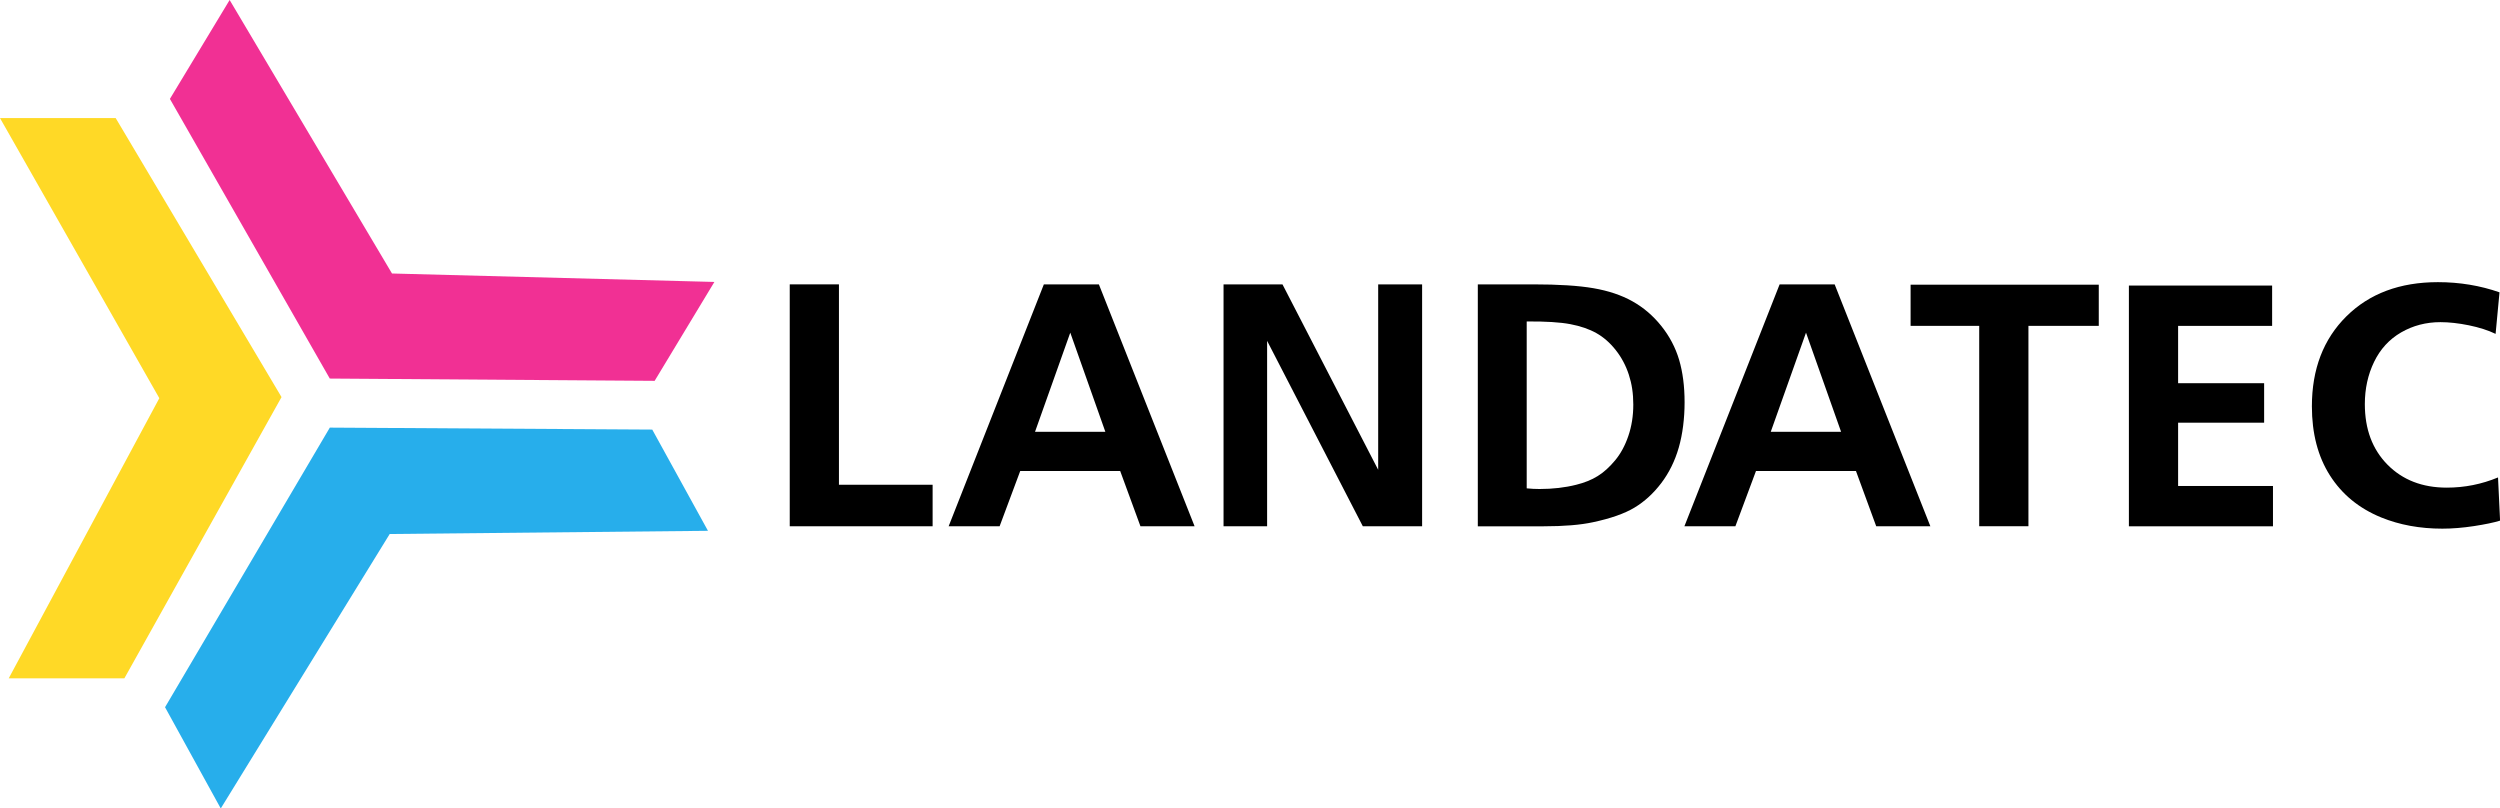 <svg width="201" height="65" viewBox="0 0 201 65" fill="none" xmlns="http://www.w3.org/2000/svg">
<g clip-path="url(#clip0_158_31)">
<path d="M0 9.494H9.301L22.635 31.927L10 54.536H0.702L12.81 32.015L0 9.494Z" fill="#FFD926"/>
<path d="M57.437 22.668L52.633 30.62L26.515 30.436L13.66 7.952L18.463 0L31.517 21.989L57.437 22.668Z" fill="#F13094"/>
<path d="M17.749 65L13.269 56.861L26.518 34.38L52.441 34.538L56.921 42.677L31.332 42.934L17.749 65Z" fill="#27AEEB"/>
<path d="M63.495 42.312V22.863H67.451V38.974H74.982V42.312H63.495Z" fill="black"/>
<path d="M76.271 42.312L83.926 22.863H88.35L96.045 42.312H91.692L90.063 37.868H82.026L80.369 42.312H76.273H76.271ZM83.215 34.719H88.871L86.05 26.745L83.215 34.719Z" fill="black"/>
<path d="M98.373 42.312V22.863H103.111L110.806 37.772V22.863H114.338V42.312H109.571L101.876 27.404V42.312H98.37H98.373Z" fill="black"/>
<path d="M118.816 42.312V22.863H123.265C125.301 22.863 126.916 22.965 128.114 23.172C129.312 23.378 130.351 23.726 131.235 24.218C132.121 24.711 132.897 25.372 133.563 26.201C134.228 27.03 134.707 27.941 135.002 28.931C135.293 29.921 135.441 31.059 135.441 32.343C135.441 33.627 135.285 34.895 134.976 35.975C134.667 37.056 134.194 38.012 133.566 38.841C132.937 39.67 132.22 40.326 131.416 40.81C130.612 41.294 129.499 41.684 128.074 41.987C127.069 42.205 125.746 42.315 124.103 42.315H118.819L118.816 42.312ZM122.747 25.845V39.263C123.092 39.299 123.435 39.316 123.775 39.316C124.843 39.316 125.828 39.203 126.732 38.974C127.397 38.81 127.972 38.578 128.456 38.275C128.941 37.975 129.405 37.554 129.853 37.016C130.3 36.479 130.657 35.822 130.92 35.047C131.184 34.272 131.317 33.432 131.317 32.53C131.317 31.627 131.198 30.863 130.96 30.131C130.722 29.398 130.371 28.736 129.907 28.148C129.442 27.559 128.921 27.104 128.346 26.781C127.771 26.459 127.074 26.218 126.259 26.063C125.443 25.907 124.27 25.834 122.747 25.845Z" fill="black"/>
<path d="M135.426 42.312L143.082 22.863H147.506L155.201 42.312H150.848L149.219 37.868H141.181L139.525 42.312H135.429H135.426ZM142.368 34.719H148.024L145.203 26.745L142.368 34.719Z" fill="black"/>
<path d="M168.741 22.889V26.199H163.086V42.309H159.129V26.199H153.612V22.889H168.741Z" fill="black"/>
<path d="M171.163 42.312V22.959H182.679V26.201H175.12V30.81H182.036V33.984H175.12V39.073H182.747V42.315H171.163V42.312Z" fill="black"/>
<path d="M200.96 23.505L200.646 26.844C200.043 26.552 199.323 26.323 198.491 26.153C197.655 25.984 196.896 25.901 196.211 25.901C195.052 25.901 193.996 26.179 193.047 26.728C192.098 27.279 191.373 28.069 190.878 29.093C190.382 30.117 190.133 31.251 190.133 32.49C190.133 34.504 190.739 36.128 191.954 37.359C193.169 38.589 194.758 39.206 196.721 39.206C198.154 39.206 199.527 38.931 200.841 38.386L201.006 41.859C200.504 42.015 199.805 42.159 198.91 42.298C198.015 42.434 197.165 42.504 196.364 42.504C194.565 42.504 192.928 42.205 191.447 41.602C189.666 40.872 188.292 39.746 187.326 38.224C186.358 36.702 185.876 34.849 185.876 32.671C185.876 29.681 186.799 27.268 188.649 25.435C190.498 23.602 192.951 22.685 196.01 22.685C197.754 22.685 199.405 22.959 200.966 23.505H200.96Z" fill="black"/>
</g>
<defs>
<clipPath id="clip0_158_31">
<rect width="201" height="65" fill="white"/>
</clipPath>
</defs>
</svg>
